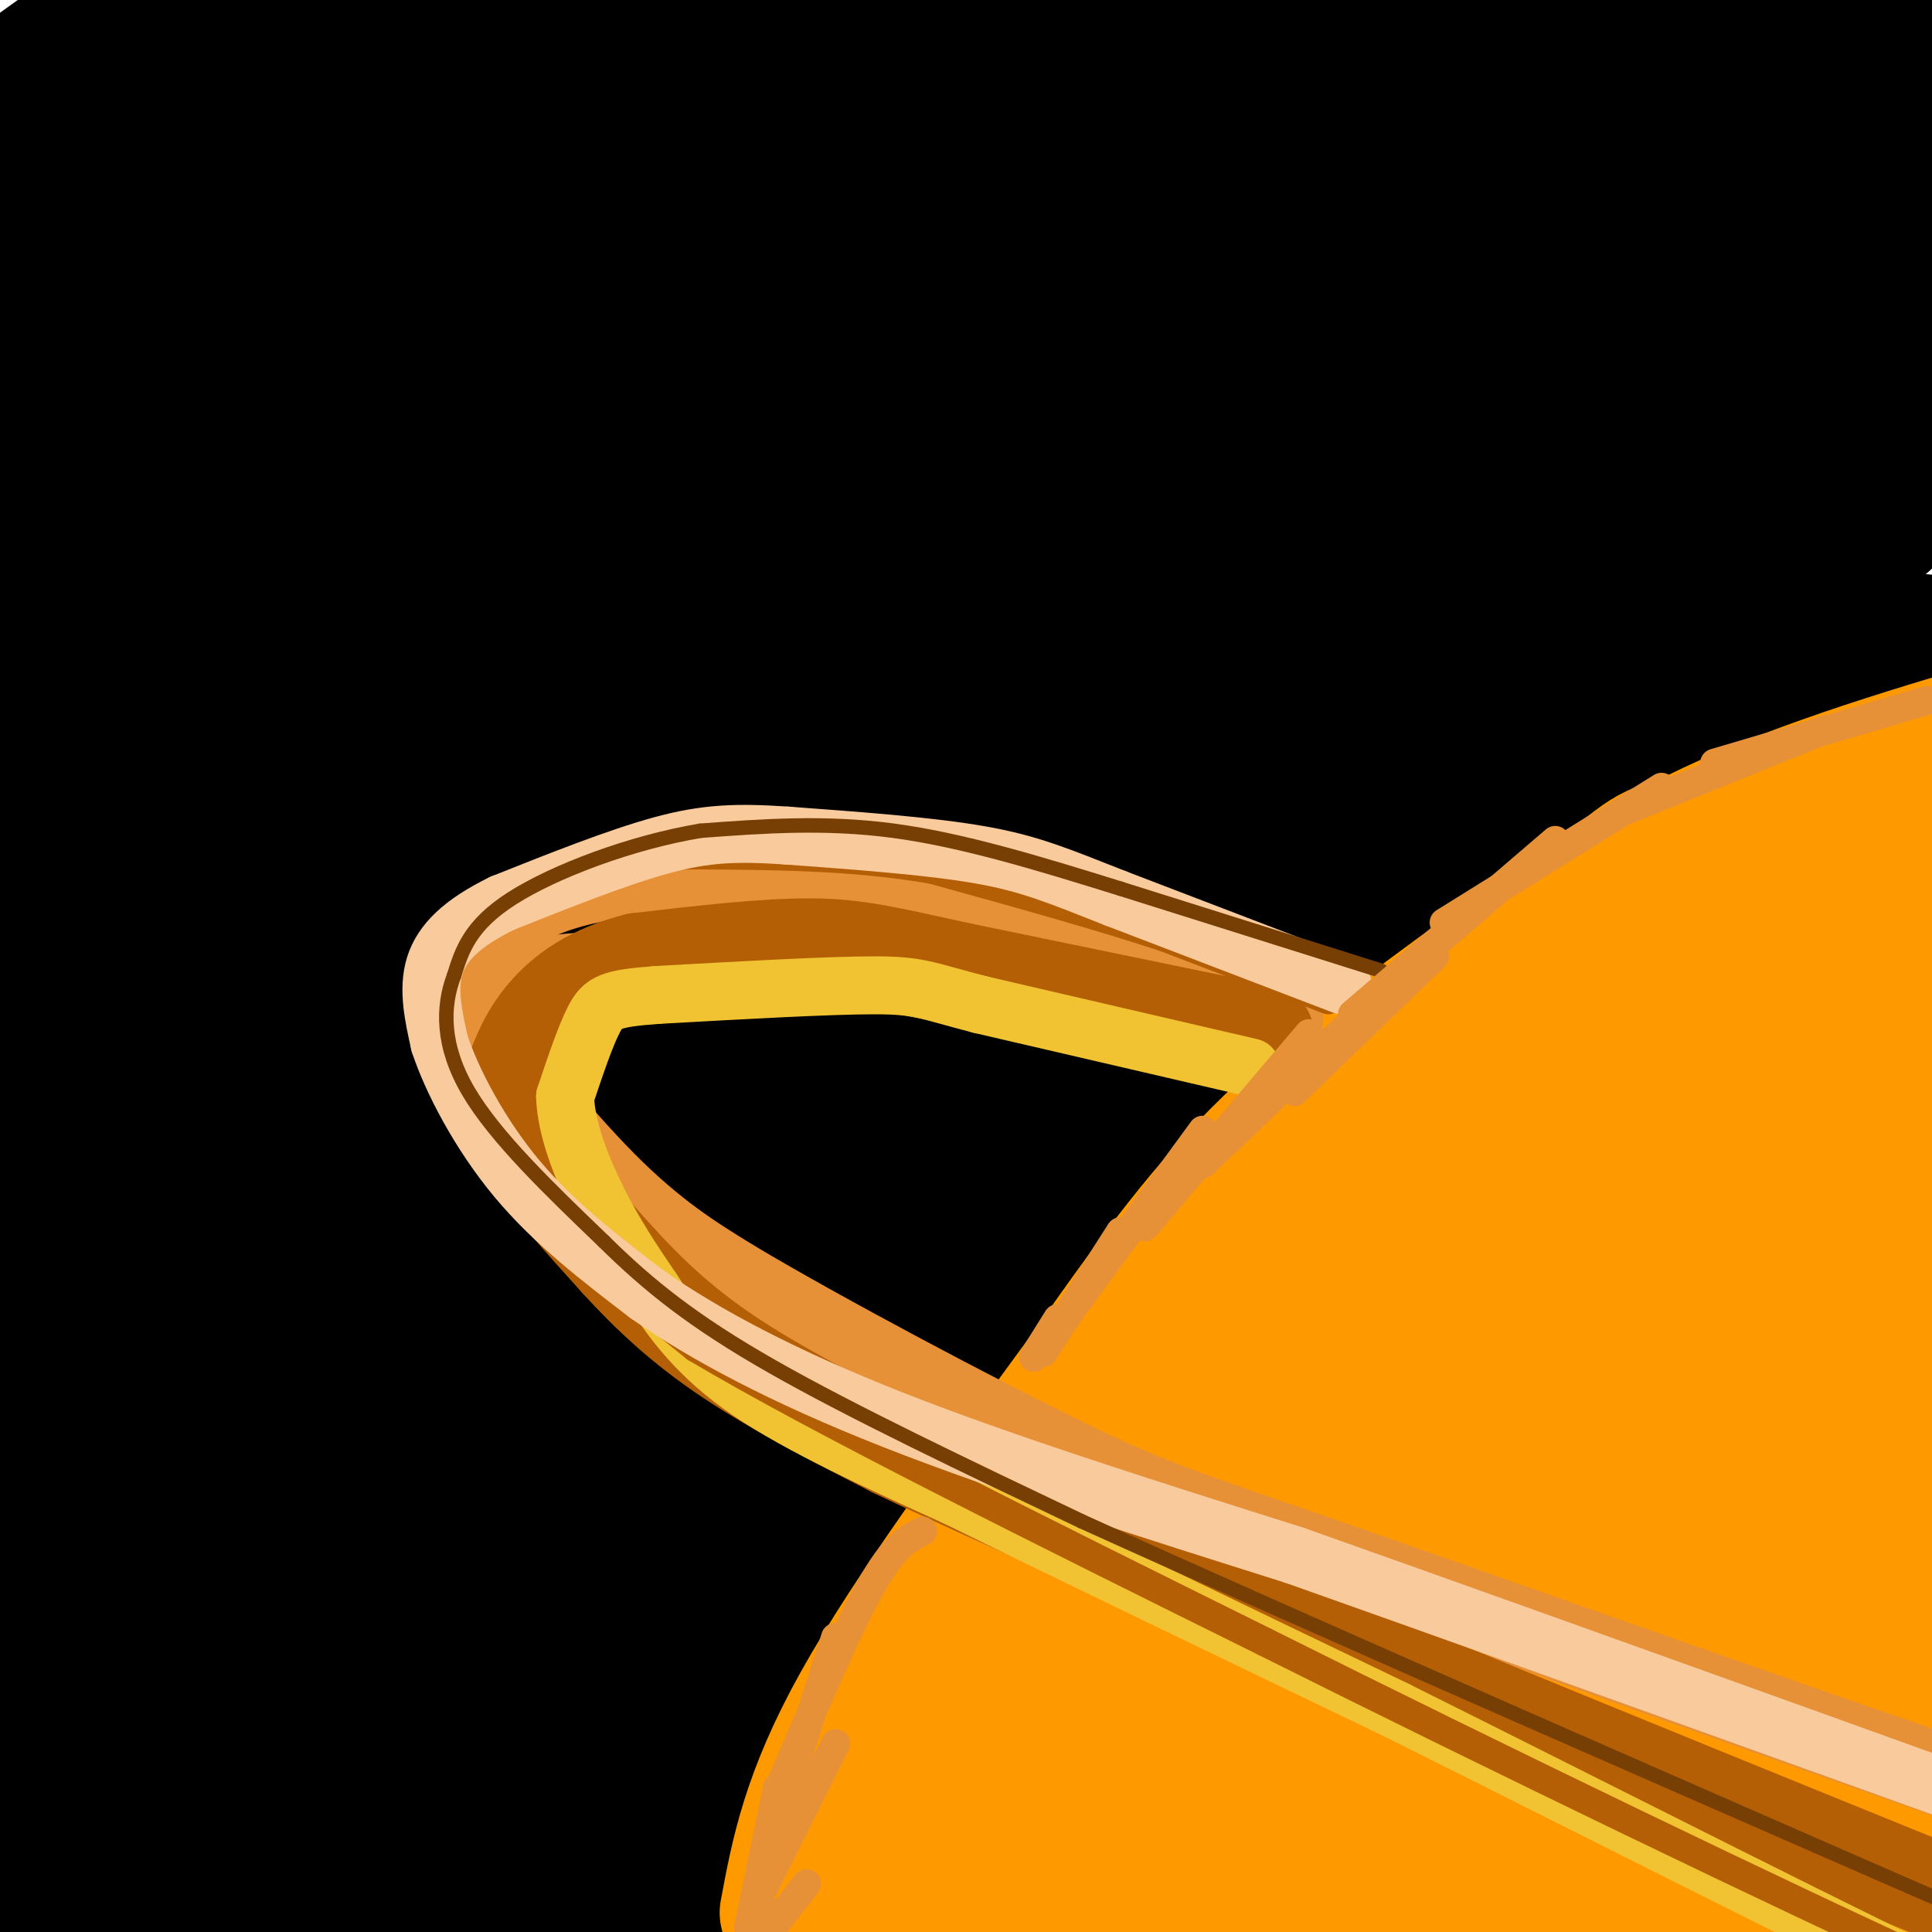 <svg viewBox='0 0 400 400' version='1.1' xmlns='http://www.w3.org/2000/svg' xmlns:xlink='http://www.w3.org/1999/xlink'><g fill='none' stroke='rgb(0,0,0)' stroke-width='28' stroke-linecap='round' stroke-linejoin='round'><path d='M15,13c-16.534,10.635 -33.068,21.270 -25,15c8.068,-6.270 40.737,-29.444 44,-32c3.263,-2.556 -22.881,15.508 -38,27c-15.119,11.492 -19.212,16.414 -18,18c1.212,1.586 7.730,-0.163 5,2c-2.730,2.163 -14.707,8.237 12,-5c26.707,-13.237 92.097,-45.785 99,-49c6.903,-3.215 -44.680,22.904 -82,45c-37.320,22.096 -60.377,40.170 -68,47c-7.623,6.830 0.189,2.415 8,-2'/><path d='M-48,79c22.865,-13.884 76.028,-47.593 105,-65c28.972,-17.407 33.755,-18.512 41,-21c7.245,-2.488 16.953,-6.358 16,-6c-0.953,0.358 -12.566,4.944 -41,21c-28.434,16.056 -73.688,43.582 -96,60c-22.312,16.418 -21.681,21.729 -27,28c-5.319,6.271 -16.587,13.502 12,-3c28.587,-16.502 97.029,-56.736 133,-77c35.971,-20.264 39.472,-20.558 56,-25c16.528,-4.442 46.085,-13.031 35,-7c-11.085,6.031 -62.811,26.683 -98,43c-35.189,16.317 -53.842,28.299 -70,38c-16.158,9.701 -29.820,17.123 -46,29c-16.180,11.877 -34.877,28.211 -44,37c-9.123,8.789 -8.671,10.035 15,-5c23.671,-15.035 70.561,-46.350 104,-67c33.439,-20.650 53.426,-30.637 71,-39c17.574,-8.363 32.735,-15.104 52,-21c19.265,-5.896 42.632,-10.948 66,-16'/><path d='M236,-17c-9.611,4.428 -66.639,23.499 -104,38c-37.361,14.501 -55.056,24.434 -77,37c-21.944,12.566 -48.137,27.766 -70,42c-21.863,14.234 -39.395,27.502 -46,34c-6.605,6.498 -2.282,6.226 -7,11c-4.718,4.774 -18.478,14.594 21,-6c39.478,-20.594 132.192,-71.601 189,-99c56.808,-27.399 77.709,-31.190 113,-37c35.291,-5.810 84.973,-13.640 81,-11c-3.973,2.640 -61.601,15.748 -104,28c-42.399,12.252 -69.567,23.647 -93,34c-23.433,10.353 -43.129,19.666 -68,33c-24.871,13.334 -54.918,30.691 -78,46c-23.082,15.309 -39.201,28.570 -46,35c-6.799,6.430 -4.279,6.031 -6,9c-1.721,2.969 -7.685,9.308 23,-7c30.685,-16.308 98.017,-55.262 135,-76c36.983,-20.738 43.615,-23.261 69,-32c25.385,-8.739 69.523,-23.695 103,-32c33.477,-8.305 56.293,-9.958 85,-13c28.707,-3.042 63.306,-7.473 35,1c-28.306,8.473 -119.516,29.849 -177,47c-57.484,17.151 -81.242,30.075 -105,43'/><path d='M109,108c-29.535,13.168 -50.871,24.590 -73,37c-22.129,12.410 -45.051,25.810 -75,48c-29.949,22.190 -66.926,53.172 -42,36c24.926,-17.172 111.753,-82.498 158,-115c46.247,-32.502 51.913,-32.180 77,-42c25.087,-9.820 69.594,-29.782 109,-42c39.406,-12.218 73.711,-16.694 97,-19c23.289,-2.306 35.561,-2.443 51,-3c15.439,-0.557 34.045,-1.532 14,3c-20.045,4.532 -78.742,14.573 -132,28c-53.258,13.427 -101.079,30.240 -134,43c-32.921,12.760 -50.944,21.466 -79,37c-28.056,15.534 -66.146,37.895 -95,56c-28.854,18.105 -48.473,31.954 -69,49c-20.527,17.046 -41.963,37.288 -23,22c18.963,-15.288 78.324,-66.105 120,-99c41.676,-32.895 65.668,-47.867 89,-62c23.332,-14.133 46.003,-27.425 80,-44c33.997,-16.575 79.319,-36.432 136,-51c56.681,-14.568 124.722,-23.845 115,-22c-9.722,1.845 -97.206,14.813 -148,25c-50.794,10.187 -64.897,17.594 -79,25'/><path d='M206,18c-31.580,11.963 -71.030,29.369 -108,48c-36.970,18.631 -71.460,38.485 -99,56c-27.540,17.515 -48.132,32.691 -79,58c-30.868,25.309 -72.014,60.752 -50,48c22.014,-12.752 107.187,-73.701 148,-103c40.813,-29.299 37.266,-26.950 70,-40c32.734,-13.050 101.749,-41.498 144,-56c42.251,-14.502 57.736,-15.058 81,-16c23.264,-0.942 54.306,-2.270 77,-3c22.694,-0.730 37.041,-0.863 16,6c-21.041,6.863 -77.468,20.723 -118,31c-40.532,10.277 -65.167,16.971 -113,36c-47.833,19.029 -118.864,50.391 -172,79c-53.136,28.609 -88.377,54.464 -112,73c-23.623,18.536 -35.628,29.753 -45,39c-9.372,9.247 -16.111,16.523 -2,6c14.111,-10.523 49.073,-38.846 78,-61c28.927,-22.154 51.818,-38.138 82,-57c30.182,-18.862 67.654,-40.602 107,-59c39.346,-18.398 80.565,-33.455 121,-45c40.435,-11.545 80.086,-19.579 107,-24c26.914,-4.421 41.092,-5.229 57,-6c15.908,-0.771 33.545,-1.506 17,3c-16.545,4.506 -67.273,14.253 -118,24'/><path d='M295,55c-45.662,12.208 -100.817,30.729 -136,43c-35.183,12.271 -50.393,18.292 -88,41c-37.607,22.708 -97.609,62.104 -131,85c-33.391,22.896 -40.171,29.294 -56,47c-15.829,17.706 -40.709,46.722 -52,61c-11.291,14.278 -8.994,13.817 18,-8c26.994,-21.817 78.685,-64.992 122,-98c43.315,-33.008 78.254,-55.849 116,-76c37.746,-20.151 78.298,-37.613 111,-50c32.702,-12.387 57.554,-19.701 87,-25c29.446,-5.299 63.486,-8.585 96,-12c32.514,-3.415 63.503,-6.960 32,4c-31.503,10.960 -125.496,36.426 -183,55c-57.504,18.574 -78.517,30.258 -109,47c-30.483,16.742 -70.436,38.542 -104,61c-33.564,22.458 -60.741,45.574 -83,66c-22.259,20.426 -39.601,38.161 -47,47c-7.399,8.839 -4.854,8.781 -7,13c-2.146,4.219 -8.982,12.713 12,-4c20.982,-16.713 69.782,-58.635 105,-87c35.218,-28.365 56.854,-43.175 85,-61c28.146,-17.825 62.802,-38.666 102,-56c39.198,-17.334 82.940,-31.162 115,-40c32.060,-8.838 52.439,-12.687 74,-15c21.561,-2.313 44.303,-3.089 52,-2c7.697,1.089 0.348,4.045 -7,7'/><path d='M419,98c-28.424,7.042 -95.985,21.147 -145,35c-49.015,13.853 -79.483,27.453 -114,44c-34.517,16.547 -73.082,36.042 -107,57c-33.918,20.958 -63.189,43.380 -88,64c-24.811,20.620 -45.162,39.440 -57,52c-11.838,12.560 -15.164,18.862 -17,23c-1.836,4.138 -2.183,6.113 4,2c6.183,-4.113 18.896,-14.312 36,-30c17.104,-15.688 38.598,-36.865 57,-54c18.402,-17.135 33.713,-30.230 59,-49c25.287,-18.770 60.549,-43.216 96,-64c35.451,-20.784 71.092,-37.906 105,-51c33.908,-13.094 66.084,-22.160 92,-28c25.916,-5.840 45.574,-8.453 39,-7c-6.574,1.453 -39.379,6.973 -72,14c-32.621,7.027 -65.057,15.560 -100,27c-34.943,11.440 -72.394,25.788 -112,44c-39.606,18.212 -81.367,40.288 -112,58c-30.633,17.712 -50.139,31.059 -72,47c-21.861,15.941 -46.078,34.475 -69,55c-22.922,20.525 -44.549,43.041 -31,31c13.549,-12.041 62.275,-58.640 97,-90c34.725,-31.360 55.448,-47.480 85,-67c29.552,-19.520 67.931,-42.438 105,-62c37.069,-19.562 72.826,-35.767 110,-48c37.174,-12.233 75.764,-20.495 100,-25c24.236,-4.505 34.118,-5.252 44,-6'/><path d='M352,70c10.258,-0.699 13.905,0.554 5,3c-8.905,2.446 -30.360,6.085 -59,13c-28.640,6.915 -64.465,17.106 -102,30c-37.535,12.894 -76.780,28.490 -114,47c-37.220,18.510 -72.414,39.932 -104,62c-31.586,22.068 -59.564,44.781 -83,67c-23.436,22.219 -42.331,43.942 -53,58c-10.669,14.058 -13.114,20.450 -12,24c1.114,3.550 5.785,4.258 10,4c4.215,-0.258 7.973,-1.483 44,-28c36.027,-26.517 104.323,-78.326 150,-110c45.677,-31.674 68.736,-43.213 101,-58c32.264,-14.787 73.733,-32.824 109,-45c35.267,-12.176 64.330,-18.493 96,-24c31.670,-5.507 65.945,-10.205 43,-2c-22.945,8.205 -103.110,29.314 -147,42c-43.890,12.686 -51.505,16.949 -77,29c-25.495,12.051 -68.872,31.888 -105,52c-36.128,20.112 -65.009,40.498 -92,61c-26.991,20.502 -52.092,41.120 -66,54c-13.908,12.880 -16.625,18.023 -31,32c-14.375,13.977 -40.410,36.788 -1,6c39.410,-30.788 144.264,-115.174 203,-158c58.736,-42.826 71.353,-44.093 95,-52c23.647,-7.907 58.323,-22.453 93,-37'/><path d='M255,140c39.544,-12.038 91.902,-23.632 76,-17c-15.902,6.632 -100.066,31.490 -153,50c-52.934,18.510 -74.637,30.671 -103,47c-28.363,16.329 -63.385,36.826 -94,58c-30.615,21.174 -56.821,43.023 -75,59c-18.179,15.977 -28.329,26.080 -39,38c-10.671,11.920 -21.861,25.656 -25,31c-3.139,5.344 1.773,2.295 -1,7c-2.773,4.705 -13.231,17.165 17,-10c30.231,-27.165 101.152,-93.955 143,-131c41.848,-37.045 54.622,-44.346 77,-57c22.378,-12.654 54.359,-30.660 78,-42c23.641,-11.340 38.943,-16.012 52,-19c13.057,-2.988 23.870,-4.290 39,-9c15.130,-4.710 34.577,-12.827 5,3c-29.577,15.827 -108.178,55.599 -153,80c-44.822,24.401 -55.864,33.431 -79,53c-23.136,19.569 -58.364,49.678 -78,68c-19.636,18.322 -23.679,24.857 -31,35c-7.321,10.143 -17.921,23.894 -21,30c-3.079,6.106 1.363,4.567 2,6c0.637,1.433 -2.532,5.838 17,-11c19.532,-16.838 61.766,-54.919 104,-93'/><path d='M13,316c29.928,-25.594 52.749,-43.081 72,-57c19.251,-13.919 34.931,-24.272 59,-37c24.069,-12.728 56.526,-27.830 82,-38c25.474,-10.170 43.964,-15.407 62,-19c18.036,-3.593 35.617,-5.543 31,-4c-4.617,1.543 -31.434,6.579 -65,19c-33.566,12.421 -73.883,32.229 -112,54c-38.117,21.771 -74.033,45.506 -97,62c-22.967,16.494 -32.983,25.747 -43,35'/><path d='M372,142c-20.733,6.911 -41.467,13.822 -79,31c-37.533,17.178 -91.867,44.622 -107,53c-15.133,8.378 8.933,-2.311 33,-13'/><path d='M388,139c7.267,-2.592 14.534,-5.185 11,-6c-3.534,-0.815 -17.869,0.147 -34,4c-16.131,3.853 -34.057,10.596 -56,20c-21.943,9.404 -47.902,21.467 -67,31c-19.098,9.533 -31.336,16.535 -48,27c-16.664,10.465 -37.756,24.395 -54,37c-16.244,12.605 -27.641,23.887 -34,31c-6.359,7.113 -7.679,10.056 -9,13'/><path d='M387,138c-2.922,-0.677 -5.844,-1.355 -10,-2c-4.156,-0.645 -9.544,-1.258 -32,6c-22.456,7.258 -61.978,22.388 -88,33c-26.022,10.612 -38.542,16.705 -59,29c-20.458,12.295 -48.854,30.793 -73,49c-24.146,18.207 -44.042,36.122 -58,50c-13.958,13.878 -21.978,23.720 -31,36c-9.022,12.280 -19.044,26.998 -25,38c-5.956,11.002 -7.844,18.286 -8,23c-0.156,4.714 1.422,6.857 3,9'/><path d='M245,199c9.826,-5.033 19.653,-10.066 10,-4c-9.653,6.066 -38.784,23.230 -66,42c-27.216,18.770 -52.515,39.147 -73,58c-20.485,18.853 -36.155,36.182 -48,50c-11.845,13.818 -19.866,24.127 -28,36c-8.134,11.873 -16.382,25.312 -21,36c-4.618,10.688 -5.605,18.625 -5,21c0.605,2.375 2.803,-0.813 5,-4'/><path d='M354,168c14.486,-5.726 28.971,-11.452 9,-1c-19.971,10.452 -74.400,37.082 -110,57c-35.600,19.918 -52.371,33.125 -68,45c-15.629,11.875 -30.117,22.420 -47,37c-16.883,14.580 -36.162,33.197 -51,50c-14.838,16.803 -25.235,31.793 -31,41c-5.765,9.207 -6.898,12.633 -8,16c-1.102,3.367 -2.172,6.676 1,6c3.172,-0.676 10.586,-5.338 18,-10'/><path d='M327,199c13.518,-4.264 27.035,-8.527 12,-3c-15.035,5.527 -58.624,20.846 -87,32c-28.376,11.154 -41.539,18.143 -64,31c-22.461,12.857 -54.220,31.581 -80,47c-25.780,15.419 -45.582,27.532 -69,44c-23.418,16.468 -50.453,37.291 -64,48c-13.547,10.709 -13.608,11.305 -2,-2c11.608,-13.305 34.884,-40.513 56,-62c21.116,-21.487 40.071,-37.255 54,-49c13.929,-11.745 22.832,-19.466 39,-30c16.168,-10.534 39.600,-23.880 33,-18c-6.600,5.880 -43.231,30.986 -88,69c-44.769,38.014 -97.674,88.935 -101,89c-3.326,0.065 42.927,-50.726 76,-84c33.073,-33.274 52.965,-49.030 67,-60c14.035,-10.970 22.214,-17.155 33,-24c10.786,-6.845 24.180,-14.350 16,-8c-8.180,6.350 -37.933,26.556 -67,50c-29.067,23.444 -57.448,50.127 -75,68c-17.552,17.873 -24.276,26.937 -31,36'/><path d='M-15,373c-10.360,13.534 -20.761,29.371 -22,35c-1.239,5.629 6.684,1.052 0,8c-6.684,6.948 -27.973,25.421 13,-5c40.973,-30.421 144.210,-109.735 196,-147c51.790,-37.265 52.133,-32.481 69,-39c16.867,-6.519 50.257,-24.340 90,-39c39.743,-14.660 85.839,-26.158 80,-21c-5.839,5.158 -63.613,26.971 -98,41c-34.387,14.029 -45.387,20.272 -69,35c-23.613,14.728 -59.838,37.940 -90,61c-30.162,23.060 -54.260,45.969 -71,63c-16.740,17.031 -26.120,28.184 -33,38c-6.880,9.816 -11.260,18.297 -14,24c-2.740,5.703 -3.841,8.630 14,-8c17.841,-16.630 54.625,-52.816 82,-79c27.375,-26.184 45.341,-42.365 71,-62c25.659,-19.635 59.011,-42.724 80,-57c20.989,-14.276 29.615,-19.739 57,-31c27.385,-11.261 73.527,-28.322 71,-28c-2.527,0.322 -53.724,18.025 -92,34c-38.276,15.975 -63.631,30.220 -92,49c-28.369,18.780 -59.753,42.095 -88,66c-28.247,23.905 -53.356,48.402 -70,66c-16.644,17.598 -24.822,28.299 -33,39'/><path d='M36,416c-16.563,19.539 -41.471,48.886 -17,25c24.471,-23.886 98.320,-101.006 141,-143c42.680,-41.994 54.192,-48.863 77,-64c22.808,-15.137 56.912,-38.542 96,-59c39.088,-20.458 83.161,-37.970 95,-44c11.839,-6.030 -8.556,-0.577 -31,7c-22.444,7.577 -46.936,17.280 -73,29c-26.064,11.720 -53.699,25.459 -88,48c-34.301,22.541 -75.269,53.883 -97,70c-21.731,16.117 -24.226,17.007 -46,39c-21.774,21.993 -62.826,65.089 -48,51c14.826,-14.089 85.530,-85.363 122,-120c36.470,-34.637 38.708,-32.637 58,-42c19.292,-9.363 55.640,-30.087 83,-43c27.360,-12.913 45.734,-18.013 62,-21c16.266,-2.987 30.424,-3.861 40,-5c9.576,-1.139 14.571,-2.544 -17,13c-31.571,15.544 -99.708,48.038 -146,74c-46.292,25.962 -70.738,45.392 -98,68c-27.262,22.608 -57.340,48.395 -77,67c-19.660,18.605 -28.903,30.030 -36,40c-7.097,9.970 -12.049,18.485 -17,27'/><path d='M19,433c-8.838,10.389 -22.434,22.863 11,-2c33.434,-24.863 113.897,-87.062 160,-121c46.103,-33.938 57.845,-39.614 80,-51c22.155,-11.386 54.723,-28.482 92,-43c37.277,-14.518 79.262,-26.457 68,-22c-11.262,4.457 -75.773,25.311 -120,43c-44.227,17.689 -68.170,32.213 -98,52c-29.830,19.787 -65.546,44.837 -87,60c-21.454,15.163 -28.646,20.440 -53,46c-24.354,25.560 -65.870,71.405 -51,59c14.870,-12.405 86.128,-83.059 128,-122c41.872,-38.941 54.360,-46.169 80,-61c25.640,-14.831 64.433,-37.265 90,-51c25.567,-13.735 37.907,-18.770 70,-29c32.093,-10.230 83.938,-25.655 79,-24c-4.938,1.655 -66.659,20.390 -110,36c-43.341,15.610 -68.303,28.094 -98,46c-29.697,17.906 -64.129,41.235 -93,63c-28.871,21.765 -52.182,41.968 -72,61c-19.818,19.032 -36.143,36.893 -46,49c-9.857,12.107 -13.245,18.459 -13,20c0.245,1.541 4.122,-1.730 8,-5'/><path d='M44,437c19.849,-19.757 65.471,-66.649 96,-97c30.529,-30.351 45.967,-44.162 69,-62c23.033,-17.838 53.663,-39.704 81,-57c27.337,-17.296 51.382,-30.023 82,-44c30.618,-13.977 67.811,-29.205 66,-30c-1.811,-0.795 -42.624,12.844 -75,26c-32.376,13.156 -56.314,25.831 -86,44c-29.686,18.169 -65.120,41.833 -94,63c-28.880,21.167 -51.206,39.836 -75,65c-23.794,25.164 -49.056,56.823 -61,72c-11.944,15.177 -10.569,13.872 10,-3c20.569,-16.872 60.334,-49.310 91,-73c30.666,-23.690 52.233,-38.632 79,-55c26.767,-16.368 58.733,-34.163 93,-49c34.267,-14.837 70.836,-26.718 95,-33c24.164,-6.282 35.923,-6.967 53,-10c17.077,-3.033 39.473,-8.414 17,1c-22.473,9.414 -89.814,33.622 -136,53c-46.186,19.378 -71.218,33.927 -102,53c-30.782,19.073 -67.313,42.669 -91,59c-23.687,16.331 -34.531,25.397 -53,43c-18.469,17.603 -44.563,43.744 -41,42c3.563,-1.744 36.781,-31.372 70,-61'/><path d='M132,384c22.491,-18.799 43.719,-35.296 67,-52c23.281,-16.704 48.617,-33.616 79,-50c30.383,-16.384 65.815,-32.241 90,-42c24.185,-9.759 37.124,-13.421 57,-19c19.876,-5.579 46.688,-13.077 30,-5c-16.688,8.077 -76.878,31.727 -111,46c-34.122,14.273 -42.178,19.168 -73,39c-30.822,19.832 -84.410,54.601 -116,77c-31.590,22.399 -41.184,32.426 -53,45c-11.816,12.574 -25.856,27.694 -42,44c-16.144,16.306 -34.392,33.800 -6,11c28.392,-22.800 103.424,-85.892 144,-118c40.576,-32.108 46.696,-33.233 64,-44c17.304,-10.767 45.793,-31.177 96,-53c50.207,-21.823 122.133,-45.058 115,-39c-7.133,6.058 -93.325,41.408 -146,66c-52.675,24.592 -71.831,38.427 -92,52c-20.169,13.573 -41.349,26.883 -72,53c-30.651,26.117 -70.772,65.042 -57,57c13.772,-8.042 81.439,-63.050 118,-92c36.561,-28.950 42.018,-31.843 64,-43c21.982,-11.157 60.491,-30.579 99,-50'/><path d='M387,267c30.098,-12.780 55.843,-19.729 83,-29c27.157,-9.271 55.726,-20.863 22,-4c-33.726,16.863 -129.746,62.181 -185,92c-55.254,29.819 -69.740,44.138 -83,55c-13.260,10.862 -25.292,18.268 -49,38c-23.708,19.732 -59.090,51.790 -38,38c21.090,-13.790 98.653,-73.427 144,-105c45.347,-31.573 58.479,-35.081 81,-44c22.521,-8.919 54.430,-23.248 83,-34c28.570,-10.752 53.800,-17.928 35,-8c-18.800,9.928 -81.631,36.959 -153,79c-71.369,42.041 -151.277,99.091 -155,100c-3.723,0.909 68.739,-54.322 113,-85c44.261,-30.678 60.320,-36.804 88,-47c27.680,-10.196 66.981,-24.461 89,-31c22.019,-6.539 26.758,-5.351 36,-7c9.242,-1.649 22.988,-6.136 -7,9c-29.988,15.136 -103.711,49.896 -149,73c-45.289,23.104 -62.145,34.552 -79,46'/><path d='M263,403c-29.075,17.576 -62.261,38.516 -62,36c0.261,-2.516 33.970,-28.487 62,-48c28.030,-19.513 50.379,-32.569 79,-45c28.621,-12.431 63.512,-24.237 85,-30c21.488,-5.763 29.573,-5.484 46,-10c16.427,-4.516 41.196,-13.828 6,7c-35.196,20.828 -130.355,71.794 -185,101c-54.645,29.206 -68.774,36.650 -60,28c8.774,-8.650 40.452,-33.395 66,-51c25.548,-17.605 44.967,-28.069 73,-39c28.033,-10.931 64.679,-22.327 86,-27c21.321,-4.673 27.317,-2.623 42,-6c14.683,-3.377 38.054,-12.182 6,6c-32.054,18.182 -119.534,63.350 -163,85c-43.466,21.650 -42.919,19.782 -45,19c-2.081,-0.782 -6.790,-0.478 -6,-3c0.790,-2.522 7.078,-7.870 21,-17c13.922,-9.130 35.476,-22.043 54,-32c18.524,-9.957 34.017,-16.957 53,-22c18.983,-5.043 41.457,-8.127 56,-11c14.543,-2.873 21.155,-5.535 8,4c-13.155,9.535 -46.078,31.268 -79,53'/><path d='M406,401c-21.649,13.415 -36.272,20.454 -47,25c-10.728,4.546 -17.560,6.600 -21,7c-3.440,0.400 -3.489,-0.853 2,-6c5.489,-5.147 16.515,-14.187 32,-23c15.485,-8.813 35.430,-17.401 52,-24c16.570,-6.599 29.765,-11.211 41,-13c11.235,-1.789 20.512,-0.755 25,0c4.488,0.755 4.189,1.230 -2,6c-6.189,4.770 -18.267,13.835 -28,20c-9.733,6.165 -17.120,9.429 -26,13c-8.880,3.571 -19.251,7.449 -26,8c-6.749,0.551 -9.874,-2.224 -13,-5'/></g>
<g fill='none' stroke='rgb(255,153,0)' stroke-width='28' stroke-linecap='round' stroke-linejoin='round'><path d='M396,191c-5.154,0.353 -10.308,0.705 -23,6c-12.692,5.295 -32.921,15.531 -52,28c-19.079,12.469 -37.007,27.170 -56,50c-18.993,22.830 -39.050,53.790 -50,73c-10.950,19.210 -12.794,26.672 -15,35c-2.206,8.328 -4.773,17.522 -6,27c-1.227,9.478 -1.113,19.239 -1,29'/><path d='M387,216c-6.815,3.071 -13.631,6.143 -35,23c-21.369,16.857 -57.292,47.500 -78,66c-20.708,18.500 -26.202,24.857 -34,37c-7.798,12.143 -17.899,30.071 -28,48'/><path d='M383,228c11.928,-6.725 23.856,-13.450 8,-2c-15.856,11.450 -59.494,41.074 -85,59c-25.506,17.926 -32.878,24.156 -49,42c-16.122,17.844 -40.994,47.304 -53,65c-12.006,17.696 -11.144,23.627 -9,24c2.144,0.373 5.572,-4.814 9,-10'/><path d='M221,384c25.093,-33.313 50.186,-66.627 63,-84c12.814,-17.373 13.351,-18.807 28,-31c14.649,-12.193 43.412,-35.145 43,-38c-0.412,-2.855 -30.000,14.388 -48,25c-18.000,10.612 -24.413,14.595 -37,25c-12.587,10.405 -31.348,27.234 -43,38c-11.652,10.766 -16.196,15.470 -22,23c-5.804,7.530 -12.870,17.887 -14,22c-1.130,4.113 3.675,1.983 -1,9c-4.675,7.017 -18.830,23.180 6,2c24.830,-21.180 88.646,-79.701 130,-113c41.354,-33.299 60.245,-41.374 52,-34c-8.245,7.374 -43.627,30.196 -70,49c-26.373,18.804 -43.738,33.591 -62,54c-18.262,20.409 -37.421,46.439 -45,59c-7.579,12.561 -3.579,11.651 -7,18c-3.421,6.349 -14.263,19.957 3,3c17.263,-16.957 62.632,-64.478 108,-112'/><path d='M305,299c37.497,-34.108 77.241,-63.378 72,-62c-5.241,1.378 -55.466,33.402 -82,51c-26.534,17.598 -29.378,20.768 -41,33c-11.622,12.232 -32.022,33.526 -45,48c-12.978,14.474 -18.532,22.128 -29,43c-10.468,20.872 -25.848,54.964 -22,52c3.848,-2.964 26.924,-42.982 50,-83'/><path d='M182,391c-1.044,2.933 -2.089,5.867 -2,2c0.089,-3.867 1.311,-14.533 11,-35c9.689,-20.467 27.844,-50.733 46,-81'/><path d='M237,277c11.974,-19.794 18.911,-28.780 36,-44c17.089,-15.220 44.332,-36.675 57,-47c12.668,-10.325 10.762,-9.522 24,-13c13.238,-3.478 41.619,-11.239 70,-19'/><path d='M424,154c12.800,-3.400 9.800,-2.400 8,-2c-1.800,0.400 -2.400,0.200 -3,0'/><path d='M163,396c2.250,-12.083 4.500,-24.167 15,-43c10.500,-18.833 29.250,-44.417 48,-70'/><path d='M226,283c13.689,-19.511 23.911,-33.289 37,-46c13.089,-12.711 29.044,-24.356 45,-36'/><path d='M308,201c15.044,-11.467 30.156,-22.133 50,-31c19.844,-8.867 44.422,-15.933 69,-23'/><path d='M378,189c8.913,-4.233 17.826,-8.467 3,-2c-14.826,6.467 -53.392,23.634 -45,19c8.392,-4.634 63.743,-31.068 68,-33c4.257,-1.932 -42.579,20.637 -70,36c-27.421,15.363 -35.426,23.521 -37,27c-1.574,3.479 3.283,2.280 -2,6c-5.283,3.720 -20.705,12.358 6,0c26.705,-12.358 95.536,-45.712 102,-46c6.464,-0.288 -49.439,32.489 -81,54c-31.561,21.511 -38.781,31.755 -46,42'/><path d='M276,292c-5.934,7.043 2.231,3.650 -4,10c-6.231,6.350 -26.857,22.443 5,1c31.857,-21.443 116.199,-80.422 118,-79c1.801,1.422 -78.938,63.246 -116,93c-37.062,29.754 -30.446,27.439 -33,35c-2.554,7.561 -14.277,24.998 -17,31c-2.723,6.002 3.554,0.571 5,0c1.446,-0.571 -1.940,3.719 15,-12c16.940,-15.719 54.204,-51.448 71,-68c16.796,-16.552 13.123,-13.928 33,-26c19.877,-12.072 63.302,-38.841 53,-30c-10.302,8.841 -74.333,53.292 -105,76c-30.667,22.708 -27.970,23.672 -34,32c-6.030,8.328 -20.787,24.019 -31,38c-10.213,13.981 -15.882,26.253 -17,31c-1.118,4.747 2.314,1.970 5,0c2.686,-1.970 4.624,-3.134 11,-10c6.376,-6.866 17.188,-19.433 28,-32'/><path d='M263,382c11.081,-12.215 24.782,-26.752 37,-39c12.218,-12.248 22.953,-22.209 44,-36c21.047,-13.791 52.406,-31.414 41,-23c-11.406,8.414 -65.577,42.864 -95,64c-29.423,21.136 -34.097,28.958 -42,39c-7.903,10.042 -19.035,22.305 -27,34c-7.965,11.695 -12.762,22.821 -12,26c0.762,3.179 7.083,-1.590 9,-2c1.917,-0.410 -0.570,3.538 18,-14c18.570,-17.538 58.195,-56.562 77,-75c18.805,-18.438 16.789,-16.290 35,-27c18.211,-10.710 56.650,-34.277 53,-30c-3.650,4.277 -49.389,36.398 -75,55c-25.611,18.602 -31.093,23.684 -42,36c-10.907,12.316 -27.239,31.866 -32,39c-4.761,7.134 2.050,1.851 3,2c0.950,0.149 -3.962,5.731 12,-9c15.962,-14.731 52.797,-49.774 76,-70c23.203,-20.226 32.772,-25.636 47,-34c14.228,-8.364 33.114,-19.682 52,-31'/><path d='M442,287c-6.790,4.293 -49.764,30.526 -76,48c-26.236,17.474 -35.735,26.188 -43,32c-7.265,5.812 -12.296,8.722 -22,19c-9.704,10.278 -24.083,27.926 -15,20c9.083,-7.926 41.626,-41.424 81,-74c39.374,-32.576 85.579,-64.230 83,-64c-2.579,0.230 -53.941,32.342 -83,52c-29.059,19.658 -35.816,26.860 -45,37c-9.184,10.140 -20.797,23.218 -27,31c-6.203,7.782 -6.997,10.267 -6,12c0.997,1.733 3.784,2.714 4,5c0.216,2.286 -2.138,5.878 21,-10c23.138,-15.878 71.769,-51.225 102,-71c30.231,-19.775 42.062,-23.978 22,-9c-20.062,14.978 -72.018,49.137 -101,70c-28.982,20.863 -34.991,28.432 -41,36'/><path d='M296,421c-9.721,9.343 -13.525,14.701 5,0c18.525,-14.701 59.378,-49.462 97,-75c37.622,-25.538 72.014,-41.852 65,-34c-7.014,7.852 -55.432,39.869 -91,66c-35.568,26.131 -58.286,46.375 -43,38c15.286,-8.375 68.575,-45.370 94,-62c25.425,-16.630 22.984,-12.896 24,-11c1.016,1.896 5.488,1.953 10,1c4.512,-0.953 9.065,-2.915 -8,10c-17.065,12.915 -55.748,40.708 -53,39c2.748,-1.708 46.928,-32.917 56,-38c9.072,-5.083 -16.964,15.958 -43,37'/><path d='M409,392c-6.815,6.576 -2.352,4.515 0,4c2.352,-0.515 2.595,0.515 8,-1c5.405,-1.515 15.973,-5.576 22,-9c6.027,-3.424 7.514,-6.212 9,-9'/><path d='M399,271c-11.222,17.111 -22.444,34.222 -29,48c-6.556,13.778 -8.444,24.222 -9,30c-0.556,5.778 0.222,6.889 1,8'/><path d='M396,293c3.732,-8.298 7.464,-16.595 4,-8c-3.464,8.595 -14.125,34.083 -20,51c-5.875,16.917 -6.964,25.262 -7,30c-0.036,4.738 0.982,5.869 2,7'/><path d='M388,343c2.065,-4.928 4.131,-9.857 2,-3c-2.131,6.857 -8.458,25.499 -10,33c-1.542,7.501 1.701,3.861 6,-2c4.299,-5.861 9.653,-13.943 8,-12c-1.653,1.943 -10.313,13.910 -15,22c-4.687,8.090 -5.401,12.302 -3,10c2.401,-2.302 7.916,-11.120 7,-8c-0.916,3.120 -8.262,18.177 -11,23c-2.738,4.823 -0.869,-0.589 1,-6'/></g>
<g fill='none' stroke='rgb(230,145,56)' stroke-width='12' stroke-linecap='round' stroke-linejoin='round'><path d='M268,211c0.000,0.000 -45.000,-15.000 -45,-15'/><path d='M223,196c-19.844,-5.222 -46.956,-10.778 -62,-13c-15.044,-2.222 -18.022,-1.111 -21,0'/><path d='M140,183c-7.195,0.357 -14.681,1.250 -21,3c-6.319,1.750 -11.470,4.356 -15,7c-3.530,2.644 -5.437,5.327 -6,8c-0.563,2.673 0.219,5.337 1,8'/><path d='M99,209c5.222,7.911 17.778,23.689 28,34c10.222,10.311 18.111,15.156 26,20'/><path d='M153,263c18.115,10.836 50.402,27.925 69,37c18.598,9.075 23.507,10.136 66,25c42.493,14.864 122.569,43.533 177,61c54.431,17.467 83.215,23.734 112,30'/><path d='M266,219c0.000,0.000 -90.000,-17.000 -90,-17'/><path d='M176,202c-25.250,-3.440 -43.375,-3.542 -54,-3c-10.625,0.542 -13.750,1.726 -16,4c-2.250,2.274 -3.625,5.637 -5,9'/><path d='M101,212c-0.917,2.631 -0.708,4.708 1,10c1.708,5.292 4.917,13.798 16,24c11.083,10.202 30.042,22.101 49,34'/><path d='M167,280c20.417,11.226 46.958,22.292 106,44c59.042,21.708 150.583,54.060 195,69c44.417,14.940 41.708,12.470 39,10'/></g>
<g fill='none' stroke='rgb(180,95,6)' stroke-width='20' stroke-linecap='round' stroke-linejoin='round'><path d='M262,214c0.000,0.000 -63.000,-13.000 -63,-13'/><path d='M199,201c-15.089,-3.267 -21.311,-4.933 -31,-5c-9.689,-0.067 -22.844,1.467 -36,3'/><path d='M132,199c-9.511,2.333 -15.289,6.667 -19,11c-3.711,4.333 -5.356,8.667 -7,13'/><path d='M106,223c-1.267,4.333 -0.933,8.667 3,15c3.933,6.333 11.467,14.667 19,23'/><path d='M128,261c6.556,7.178 13.444,13.622 23,20c9.556,6.378 21.778,12.689 34,19'/><path d='M185,300c19.500,9.333 51.250,23.167 83,37'/><path d='M268,337c44.833,18.833 115.417,47.417 186,76'/><path d='M454,413c35.500,14.000 31.250,11.000 27,8'/></g>
<g fill='none' stroke='rgb(241,194,50)' stroke-width='12' stroke-linecap='round' stroke-linejoin='round'><path d='M259,221c0.000,0.000 -56.000,-13.000 -56,-13'/><path d='M203,208c-11.600,-3.000 -12.600,-4.000 -22,-4c-9.400,0.000 -27.200,1.000 -45,2'/><path d='M136,206c-9.622,0.711 -11.178,1.489 -13,5c-1.822,3.511 -3.911,9.756 -6,16'/><path d='M117,227c0.133,6.578 3.467,15.022 7,22c3.533,6.978 7.267,12.489 11,18'/><path d='M135,267c4.244,6.489 9.356,13.711 20,21c10.644,7.289 26.822,14.644 43,22'/><path d='M198,310c22.333,11.000 56.667,27.500 91,44'/><path d='M289,354c41.133,20.489 98.467,49.711 127,63c28.533,13.289 28.267,10.644 28,8'/></g>
<g fill='none' stroke='rgb(180,95,6)' stroke-width='6' stroke-linecap='round' stroke-linejoin='round'><path d='M275,207c0.000,0.000 -34.000,-13.000 -34,-13'/><path d='M241,194c-13.667,-4.500 -30.833,-9.250 -48,-14'/><path d='M193,180c-16.333,-2.833 -33.167,-2.917 -50,-3'/><path d='M143,177c-13.244,0.422 -21.356,2.978 -28,6c-6.644,3.022 -11.822,6.511 -17,10'/><path d='M98,193c-4.111,2.711 -5.889,4.489 -6,10c-0.111,5.511 1.444,14.756 3,24'/><path d='M95,227c2.022,7.289 5.578,13.511 14,22c8.422,8.489 21.711,19.244 35,30'/><path d='M144,279c25.500,15.167 71.750,38.083 118,61'/><path d='M262,340c47.511,23.756 107.289,52.644 141,68c33.711,15.356 41.356,17.178 49,19'/></g>
<g fill='none' stroke='rgb(249,203,156)' stroke-width='12' stroke-linecap='round' stroke-linejoin='round'><path d='M278,204c0.000,0.000 -47.000,-18.000 -47,-18'/><path d='M231,186c-11.756,-4.622 -17.644,-7.178 -28,-9c-10.356,-1.822 -25.178,-2.911 -40,-4'/><path d='M163,173c-10.533,-0.711 -16.867,-0.489 -26,2c-9.133,2.489 -21.067,7.244 -33,12'/><path d='M104,187c-8.289,4.044 -12.511,8.156 -14,13c-1.489,4.844 -0.244,10.422 1,16'/><path d='M91,216c2.511,7.644 8.289,18.756 16,28c7.711,9.244 17.356,16.622 27,24'/><path d='M134,268c11.844,8.267 27.956,16.933 51,26c23.044,9.067 53.022,18.533 83,28'/><path d='M268,322c56.500,20.000 156.250,56.000 256,92'/></g>
<g fill='none' stroke='rgb(120,63,4)' stroke-width='3' stroke-linecap='round' stroke-linejoin='round'><path d='M286,201c0.000,0.000 -54.000,-17.000 -54,-17'/><path d='M232,184c-17.067,-5.311 -32.733,-10.089 -47,-12c-14.267,-1.911 -27.133,-0.956 -40,0'/><path d='M145,172c-14.356,2.400 -30.244,8.400 -39,14c-8.756,5.600 -10.378,10.800 -12,16'/><path d='M94,202c-2.444,6.444 -2.556,14.556 3,24c5.556,9.444 16.778,20.222 28,31'/><path d='M125,257c9.289,9.178 18.511,16.622 35,26c16.489,9.378 40.244,20.689 64,32'/><path d='M224,315c47.000,21.333 132.500,58.667 218,96'/><path d='M442,411c41.500,17.833 36.250,14.417 31,11'/></g>
<g fill='none' stroke='rgb(230,145,56)' stroke-width='6' stroke-linecap='round' stroke-linejoin='round'><path d='M399,145c0.000,0.000 -44.000,13.000 -44,13'/><path d='M378,151c0.000,0.000 -42.000,17.000 -42,17'/><path d='M344,163c0.000,0.000 -45.000,28.000 -45,28'/><path d='M322,174c0.000,0.000 -42.000,36.000 -42,36'/><path d='M297,198c0.000,0.000 -29.000,28.000 -29,28'/><path d='M291,201c0.000,0.000 -42.000,40.000 -42,40'/><path d='M271,214c0.000,0.000 -34.000,40.000 -34,40'/><path d='M249,234c0.000,0.000 -30.000,41.000 -30,41'/><path d='M232,255c0.000,0.000 -16.000,25.000 -16,25'/><path d='M219,273c0.000,0.000 -5.000,8.000 -5,8'/><path d='M191,317c-3.000,1.500 -6.000,3.000 -11,12c-5.000,9.000 -12.000,25.500 -19,42'/><path d='M173,339c0.000,0.000 -14.000,44.000 -14,44'/><path d='M161,370c0.000,0.000 -6.000,29.000 -6,29'/><path d='M173,361c0.000,0.000 -15.000,30.000 -15,30'/><path d='M161,396c0.000,0.000 -5.000,11.000 -5,11'/><path d='M167,390c0.000,0.000 -7.000,9.000 -7,9'/></g>
</svg>